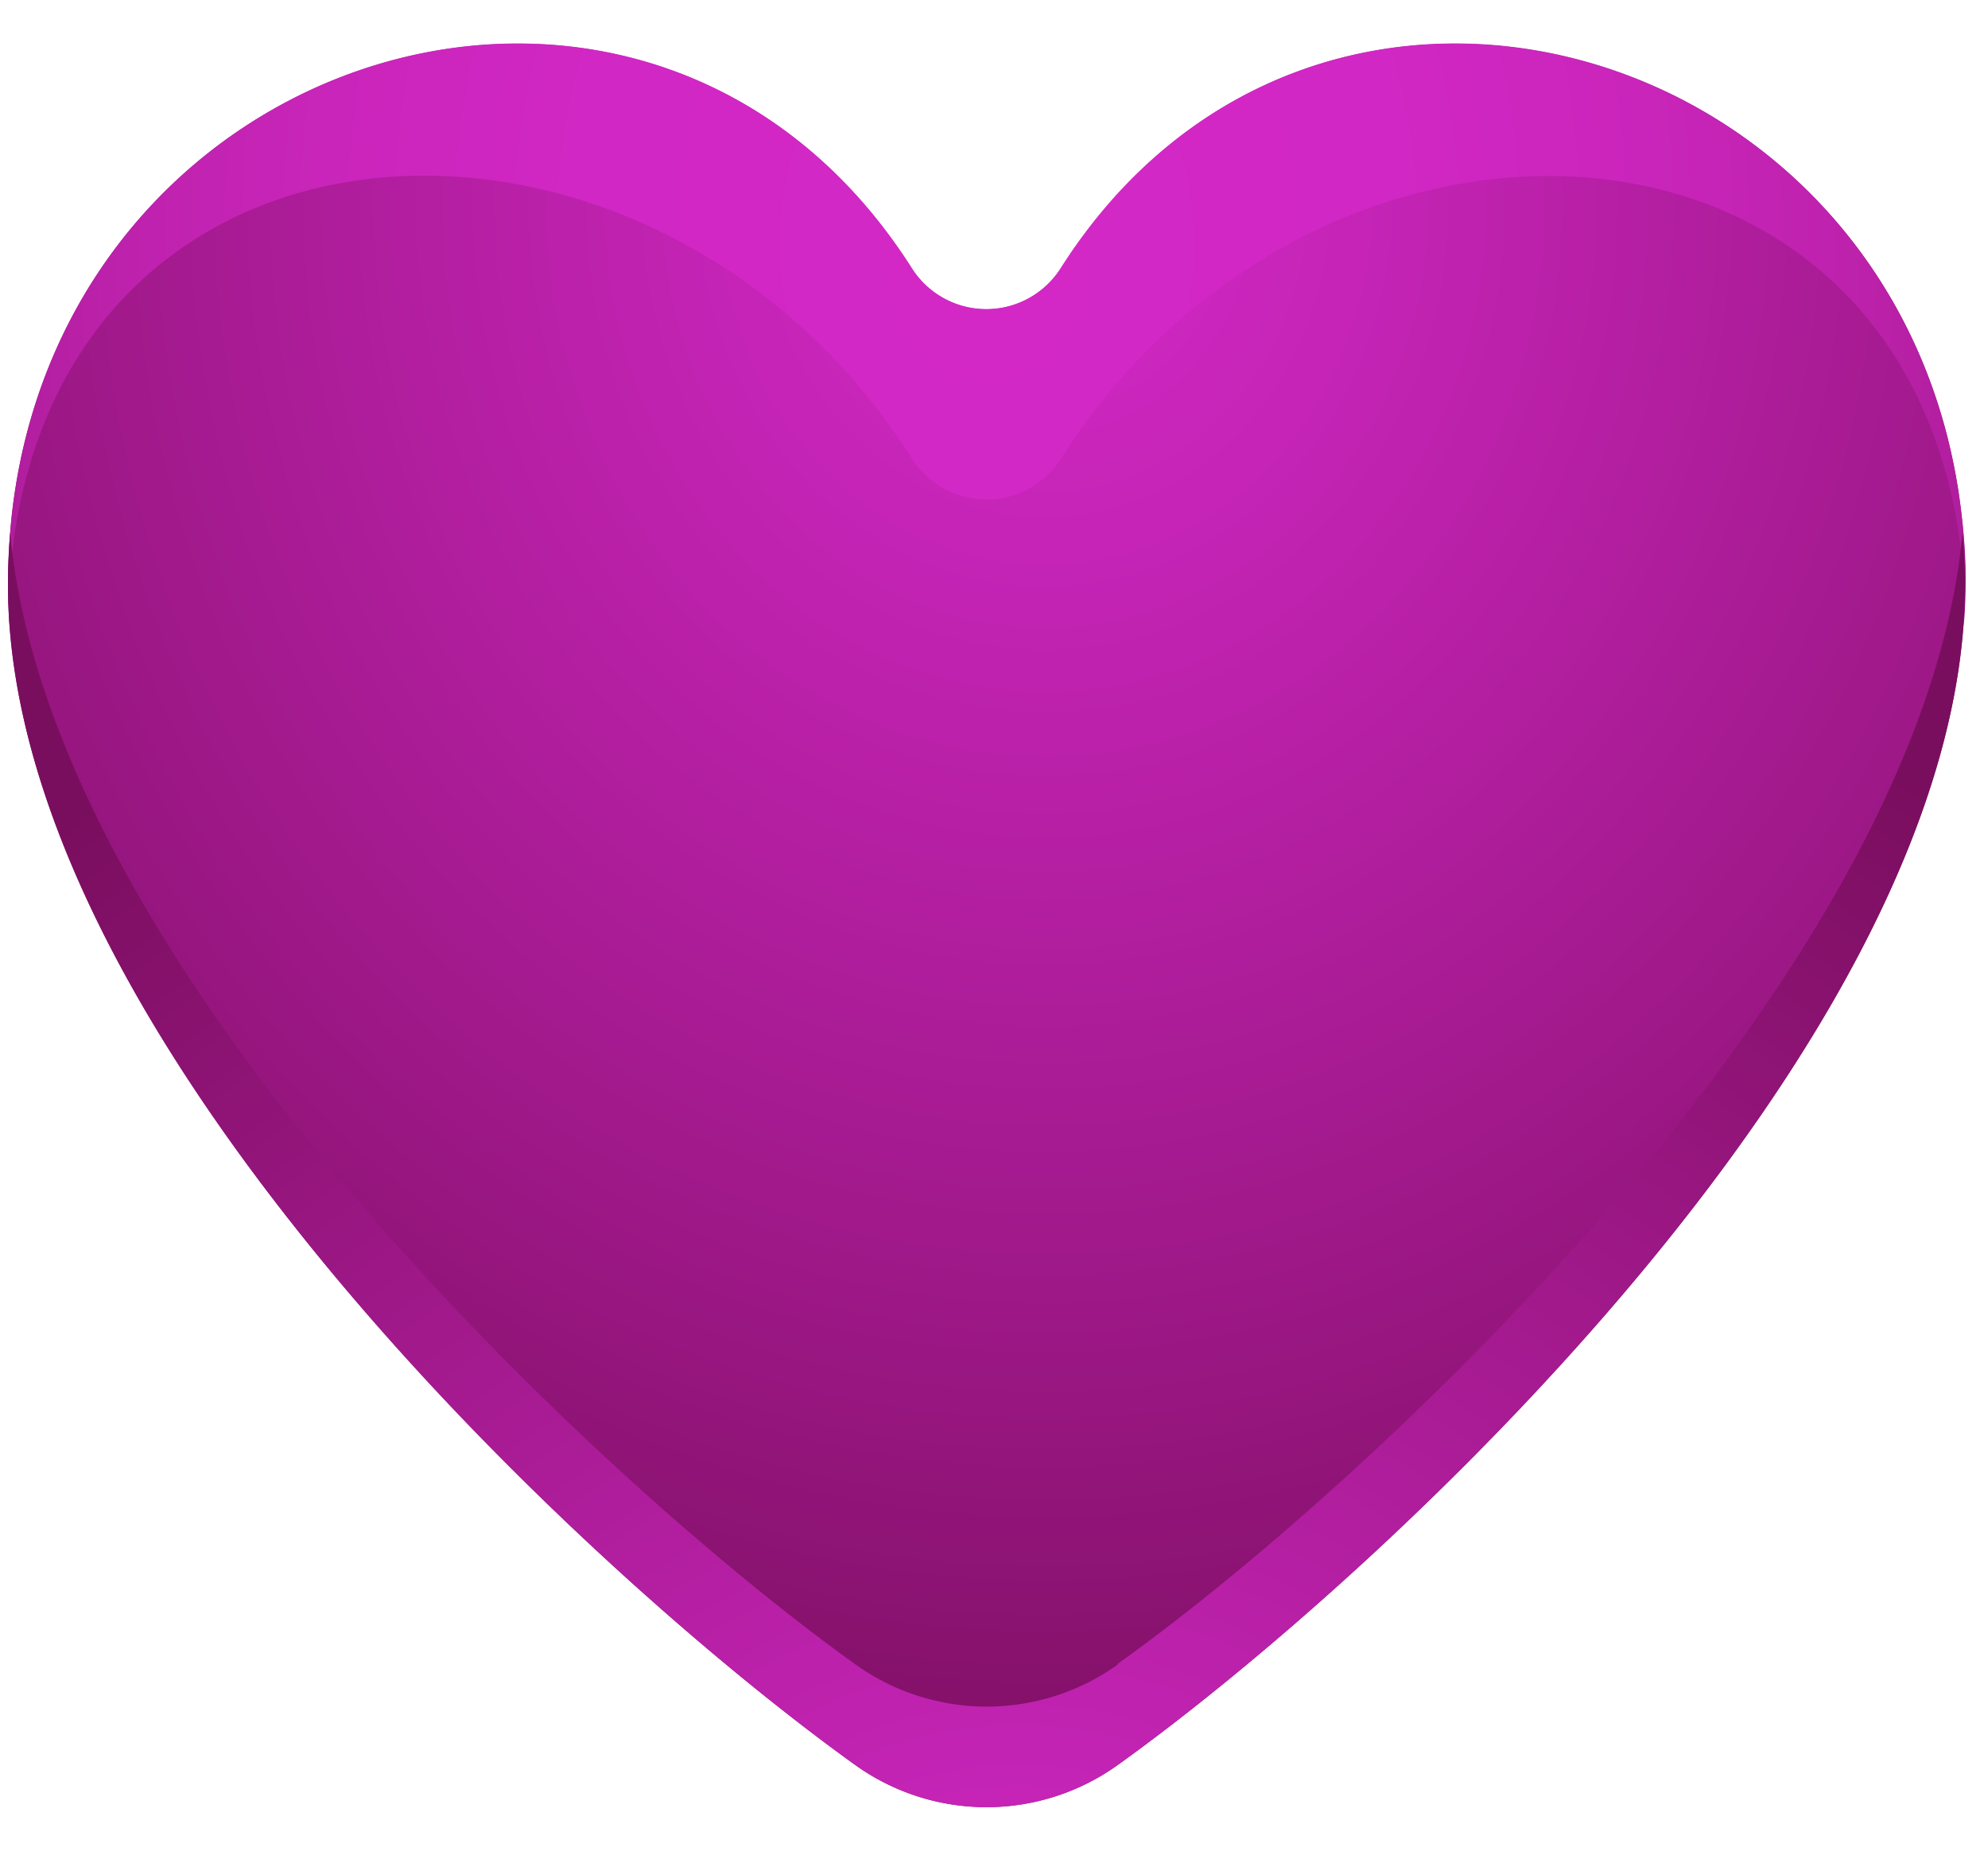 <svg xmlns="http://www.w3.org/2000/svg" width="45" height="42"><defs><radialGradient id="a" cx="53.102%" cy="17.105%" r="87.257%" fx="53.102%" fy="17.105%" gradientTransform="matrix(.901 0 0 1 .052 0)"><stop offset="0%" stop-color="#D328C6"/><stop offset="21%" stop-color="#C524B6"/><stop offset="62%" stop-color="#A1198B"/><stop offset="100%" stop-color="#7A0E5E"/></radialGradient><radialGradient id="b" cx="50%" cy="49.989%" r="228.02%" fx="50%" fy="49.989%" gradientTransform="matrix(.298 0 0 1 .351 0)"><stop offset="0%" stop-color="#D328C6"/><stop offset="31%" stop-color="#D127C4"/><stop offset="49%" stop-color="#CA25BB"/><stop offset="64%" stop-color="#BE22AD"/><stop offset="77%" stop-color="#AD1D99"/><stop offset="88%" stop-color="#971680"/><stop offset="99%" stop-color="#7C0F60"/><stop offset="100%" stop-color="#7A0E5E"/></radialGradient><radialGradient id="c" cx="51.669%" cy="125.832%" r="127.224%" fx="51.669%" fy="125.832%" gradientTransform="matrix(.651 0 0 1 .18 0)"><stop offset="0%" stop-color="#D328C6"/><stop offset="21%" stop-color="#C524B6"/><stop offset="62%" stop-color="#A1198B"/><stop offset="100%" stop-color="#7A0E5E"/></radialGradient></defs><g fill="none" fill-rule="nonzero"><path fill="url(#a)" d="M44.48 12.34c0 10.22-13.15 22.4-19.19 26.73a5.1 5.1 0 01-5.92 0C13.33 34.74.18 22.56.18 12.34c0-.53.03-1.06.09-1.6C1.49 0 14.85-3.95 20.65 5.19a2 2 0 003.36 0C29.81-3.96 43.17 0 44.4 10.74c.06.53.09 1.07.09 1.6z" transform="translate(0 .894)"/><path fill="url(#b)" d="M.27 11.66C1.49.9 14.85.36 20.65 9.5a2 2 0 003.36 0C29.81.37 43.17.91 44.4 11.66c.02.19.04.84.05 1.62a11.76 11.76 0 00-.05-2.53C43.17 0 29.8-3.95 24 5.19a2 2 0 01-3.36 0C14.85-3.96 1.49 0 .27 10.74a14.68 14.68 0 00-.05 2.54c0-.78.03-1.43.05-1.62z" transform="translate(0 .894)"/><path fill="url(#c)" d="M25.3 36.79a5.1 5.1 0 01-5.93 0C13.55 32.62 1.14 21.04.23 11.18c-.03.38-.05.77-.05 1.16 0 10.22 13.15 22.4 19.19 26.73a5.1 5.1 0 005.92 0c6.04-4.33 19.19-16.51 19.19-26.73 0-.4-.02-.78-.06-1.16-.89 9.86-13.31 21.44-19.13 25.6z" transform="translate(0 .894)"/></g></svg>